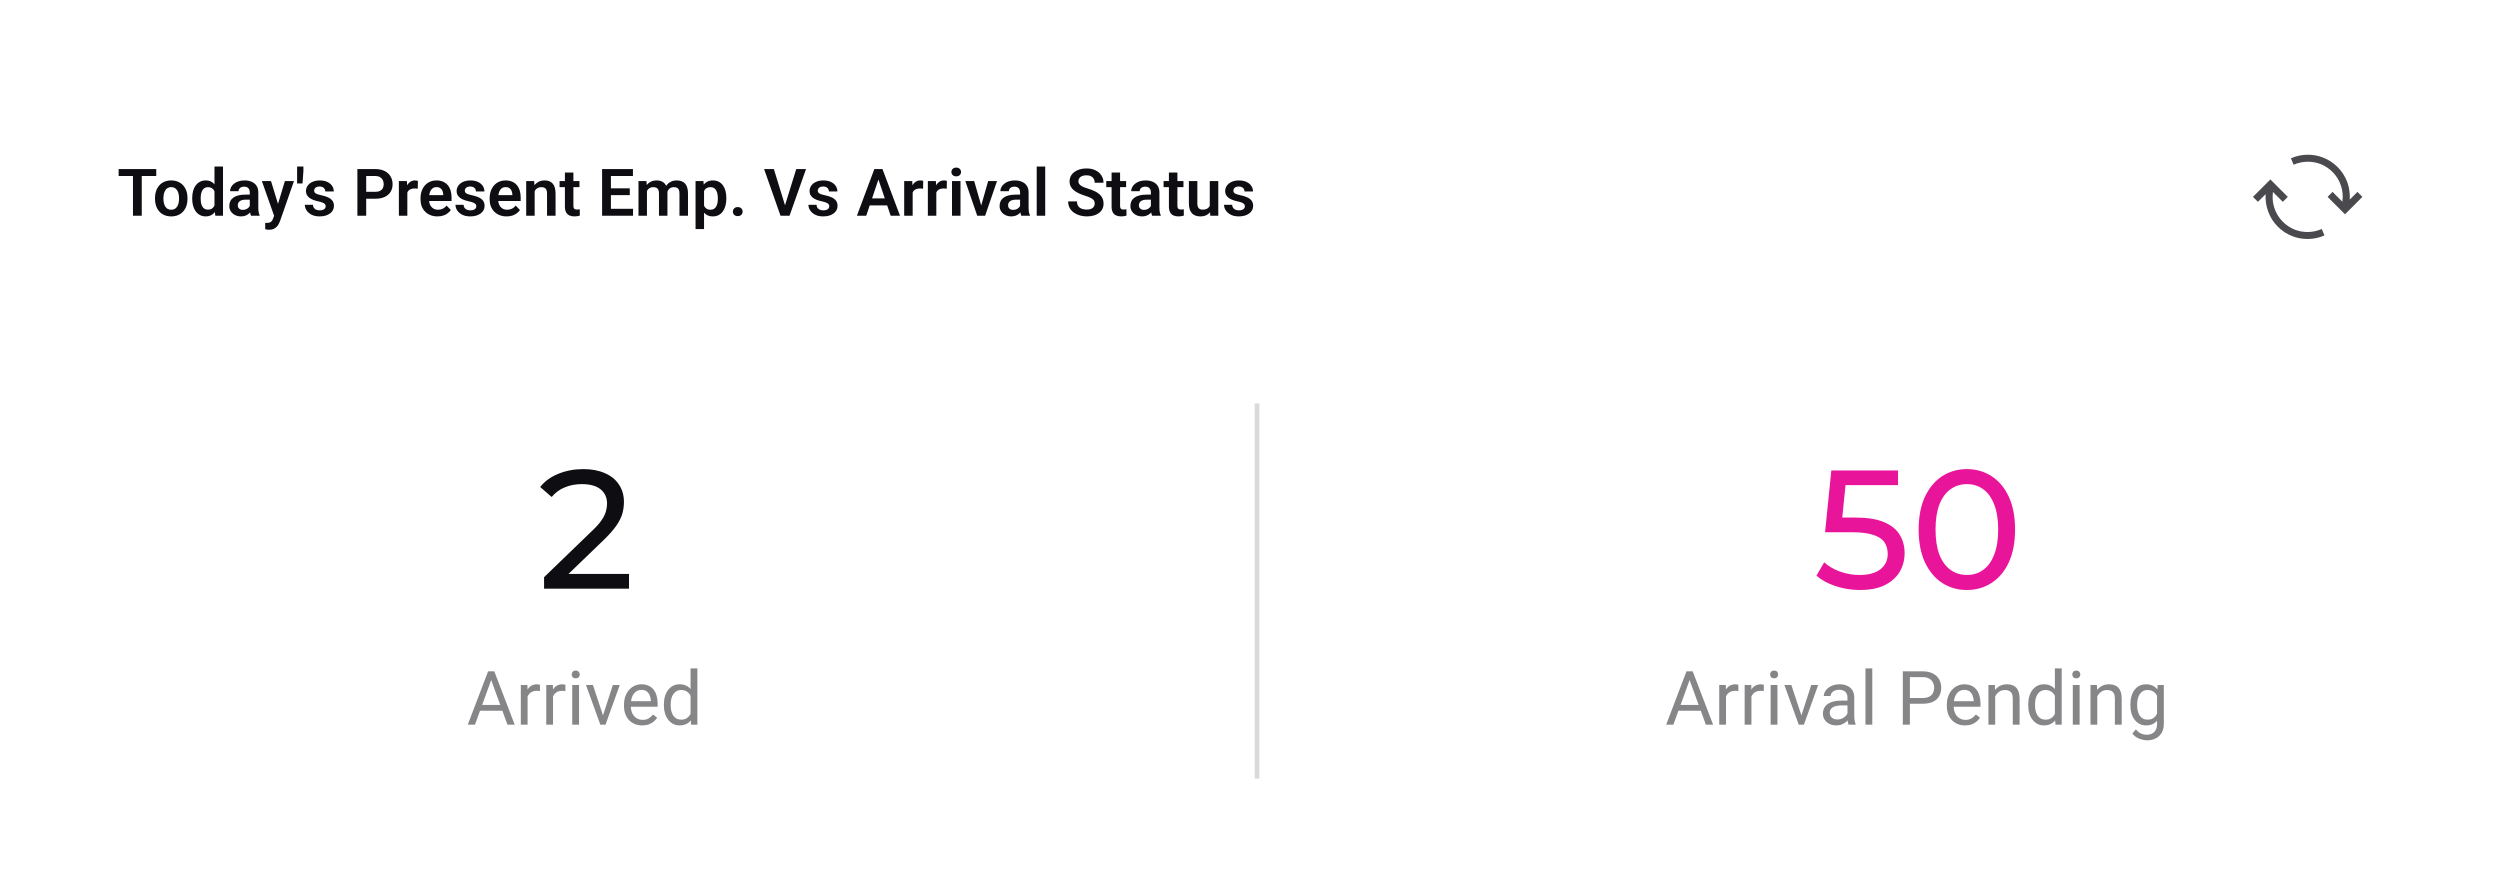 <svg width="533" height="190" viewBox="0 0 533 190" fill="none" xmlns="http://www.w3.org/2000/svg">
<rect width="533" height="190" fill="white"/>
<path d="M30.223 36.047V46H28.35V36.047H30.223ZM33.312 36.047V37.53H25.294V36.047H33.312ZM33.039 42.377V42.233C33.039 41.691 33.117 41.192 33.272 40.736C33.426 40.276 33.652 39.877 33.948 39.54C34.245 39.203 34.607 38.941 35.035 38.754C35.464 38.562 35.951 38.467 36.498 38.467C37.054 38.467 37.546 38.562 37.975 38.754C38.408 38.941 38.772 39.203 39.068 39.54C39.365 39.877 39.59 40.276 39.745 40.736C39.9 41.192 39.977 41.691 39.977 42.233V42.377C39.977 42.915 39.9 43.414 39.745 43.874C39.59 44.33 39.365 44.728 39.068 45.07C38.772 45.408 38.41 45.67 37.981 45.856C37.553 46.043 37.063 46.137 36.512 46.137C35.965 46.137 35.475 46.043 35.042 45.856C34.609 45.67 34.245 45.408 33.948 45.07C33.652 44.728 33.426 44.33 33.272 43.874C33.117 43.414 33.039 42.915 33.039 42.377ZM34.844 42.233V42.377C34.844 42.7 34.876 43.004 34.94 43.286C35.003 43.569 35.101 43.817 35.233 44.031C35.366 44.245 35.536 44.414 35.746 44.537C35.96 44.656 36.215 44.715 36.512 44.715C36.803 44.715 37.054 44.656 37.264 44.537C37.473 44.414 37.644 44.245 37.776 44.031C37.913 43.817 38.013 43.569 38.077 43.286C38.141 43.004 38.173 42.7 38.173 42.377V42.233C38.173 41.914 38.141 41.616 38.077 41.338C38.013 41.055 37.913 40.807 37.776 40.593C37.644 40.374 37.471 40.203 37.257 40.08C37.047 39.953 36.794 39.889 36.498 39.889C36.206 39.889 35.956 39.953 35.746 40.08C35.536 40.203 35.366 40.374 35.233 40.593C35.101 40.807 35.003 41.055 34.94 41.338C34.876 41.616 34.844 41.914 34.844 42.233ZM45.727 44.428V35.5H47.545V46H45.904L45.727 44.428ZM40.976 42.391V42.247C40.976 41.682 41.039 41.169 41.167 40.709C41.299 40.244 41.491 39.845 41.741 39.513C41.992 39.18 42.295 38.922 42.65 38.74C43.01 38.558 43.418 38.467 43.874 38.467C44.316 38.467 44.701 38.556 45.029 38.733C45.362 38.911 45.645 39.164 45.877 39.492C46.114 39.82 46.303 40.21 46.444 40.661C46.586 41.108 46.688 41.6 46.752 42.138V42.527C46.688 43.051 46.586 43.532 46.444 43.97C46.303 44.407 46.114 44.79 45.877 45.118C45.645 45.442 45.362 45.692 45.029 45.87C44.697 46.048 44.307 46.137 43.86 46.137C43.409 46.137 43.004 46.043 42.644 45.856C42.288 45.67 41.985 45.408 41.734 45.07C41.488 44.733 41.299 44.337 41.167 43.881C41.039 43.425 40.976 42.928 40.976 42.391ZM42.787 42.247V42.391C42.787 42.71 42.815 43.008 42.869 43.286C42.924 43.564 43.013 43.81 43.136 44.024C43.259 44.234 43.416 44.398 43.607 44.517C43.803 44.635 44.04 44.694 44.318 44.694C44.674 44.694 44.965 44.617 45.193 44.462C45.426 44.302 45.606 44.086 45.733 43.812C45.861 43.535 45.943 43.222 45.98 42.876V41.803C45.961 41.529 45.913 41.276 45.836 41.044C45.763 40.812 45.658 40.611 45.522 40.442C45.389 40.274 45.225 40.142 45.029 40.046C44.833 39.95 44.601 39.902 44.332 39.902C44.054 39.902 43.817 39.964 43.621 40.087C43.425 40.205 43.266 40.372 43.143 40.586C43.02 40.8 42.928 41.048 42.869 41.331C42.815 41.614 42.787 41.919 42.787 42.247ZM53.253 44.428V41.017C53.253 40.766 53.21 40.55 53.123 40.367C53.036 40.185 52.904 40.044 52.727 39.943C52.549 39.843 52.323 39.793 52.05 39.793C51.808 39.793 51.596 39.834 51.414 39.916C51.236 39.998 51.1 40.114 51.004 40.265C50.908 40.41 50.86 40.579 50.86 40.77H49.049C49.049 40.465 49.122 40.176 49.268 39.902C49.413 39.624 49.621 39.378 49.89 39.164C50.163 38.945 50.489 38.774 50.867 38.651C51.25 38.528 51.678 38.467 52.152 38.467C52.713 38.467 53.212 38.562 53.649 38.754C54.092 38.941 54.438 39.223 54.688 39.602C54.944 39.98 55.071 40.456 55.071 41.03V44.257C55.071 44.626 55.094 44.943 55.14 45.207C55.19 45.467 55.263 45.692 55.358 45.884V46H53.52C53.433 45.813 53.367 45.576 53.321 45.289C53.276 44.997 53.253 44.71 53.253 44.428ZM53.506 41.495L53.52 42.568H52.378C52.095 42.568 51.847 42.598 51.633 42.657C51.419 42.712 51.243 42.794 51.106 42.903C50.97 43.008 50.867 43.136 50.799 43.286C50.73 43.432 50.696 43.598 50.696 43.785C50.696 43.967 50.737 44.132 50.819 44.277C50.906 44.423 51.029 44.539 51.188 44.626C51.352 44.708 51.544 44.749 51.763 44.749C52.082 44.749 52.36 44.685 52.597 44.558C52.834 44.425 53.018 44.266 53.15 44.079C53.283 43.892 53.353 43.715 53.362 43.546L53.882 44.325C53.818 44.512 53.722 44.71 53.595 44.92C53.467 45.13 53.303 45.325 53.102 45.508C52.902 45.69 52.66 45.84 52.378 45.959C52.095 46.078 51.767 46.137 51.394 46.137C50.915 46.137 50.487 46.041 50.108 45.85C49.73 45.658 49.432 45.396 49.213 45.063C48.994 44.731 48.885 44.352 48.885 43.929C48.885 43.537 48.958 43.19 49.103 42.89C49.249 42.589 49.466 42.336 49.753 42.131C50.04 41.921 50.395 41.764 50.819 41.659C51.248 41.55 51.738 41.495 52.289 41.495H53.506ZM58.756 45.18L60.738 38.603H62.673L59.706 47.121C59.638 47.303 59.549 47.502 59.44 47.716C59.335 47.93 59.193 48.133 59.016 48.324C58.838 48.52 58.615 48.68 58.346 48.803C58.081 48.926 57.76 48.987 57.382 48.987C57.218 48.987 57.072 48.976 56.944 48.953C56.817 48.93 56.682 48.901 56.541 48.864V47.511C56.587 47.515 56.639 47.518 56.698 47.518C56.762 47.522 56.817 47.524 56.862 47.524C57.127 47.524 57.345 47.492 57.519 47.429C57.692 47.37 57.831 47.272 57.935 47.135C58.045 47.003 58.136 46.829 58.209 46.615L58.756 45.18ZM57.778 38.603L59.453 44.052L59.747 45.959L58.503 46.185L55.83 38.603H57.778ZM64.689 35.5V36.437L64.498 39.116H63.343V36.539V35.5H64.689ZM69.434 43.977C69.434 43.822 69.393 43.683 69.311 43.56C69.228 43.437 69.074 43.325 68.846 43.225C68.622 43.12 68.294 43.022 67.861 42.931C67.478 42.849 67.125 42.746 66.802 42.623C66.478 42.5 66.2 42.352 65.968 42.179C65.735 42.001 65.553 41.794 65.421 41.557C65.293 41.315 65.23 41.037 65.23 40.723C65.23 40.417 65.296 40.13 65.428 39.861C65.56 39.588 65.751 39.349 66.002 39.144C66.253 38.934 66.558 38.77 66.918 38.651C67.278 38.528 67.684 38.467 68.135 38.467C68.764 38.467 69.304 38.569 69.755 38.774C70.211 38.98 70.559 39.262 70.801 39.622C71.042 39.977 71.163 40.379 71.163 40.825H69.358C69.358 40.629 69.313 40.452 69.222 40.292C69.135 40.133 69.001 40.005 68.818 39.909C68.636 39.809 68.406 39.759 68.128 39.759C67.877 39.759 67.665 39.8 67.492 39.882C67.324 39.964 67.196 40.071 67.109 40.203C67.023 40.335 66.98 40.481 66.98 40.641C66.98 40.759 67.002 40.866 67.048 40.962C67.098 41.053 67.178 41.137 67.287 41.215C67.397 41.292 67.545 41.363 67.731 41.427C67.923 41.491 68.158 41.552 68.436 41.611C68.987 41.721 69.468 41.867 69.878 42.049C70.293 42.227 70.616 42.464 70.849 42.76C71.081 43.056 71.197 43.434 71.197 43.895C71.197 44.223 71.127 44.523 70.985 44.797C70.844 45.066 70.639 45.3 70.37 45.501C70.101 45.702 69.78 45.859 69.406 45.973C69.033 46.082 68.611 46.137 68.142 46.137C67.463 46.137 66.888 46.016 66.419 45.774C65.95 45.528 65.594 45.218 65.353 44.845C65.111 44.467 64.99 44.075 64.99 43.669H66.72C66.733 43.956 66.811 44.186 66.952 44.359C67.093 44.533 67.271 44.658 67.485 44.735C67.704 44.808 67.934 44.845 68.176 44.845C68.449 44.845 68.679 44.808 68.866 44.735C69.053 44.658 69.194 44.555 69.29 44.428C69.386 44.296 69.434 44.145 69.434 43.977ZM80.022 42.37H77.459V40.894H80.022C80.442 40.894 80.781 40.825 81.041 40.688C81.305 40.547 81.499 40.356 81.622 40.114C81.745 39.868 81.807 39.588 81.807 39.273C81.807 38.968 81.745 38.683 81.622 38.419C81.499 38.155 81.305 37.94 81.041 37.776C80.781 37.612 80.442 37.53 80.022 37.53H78.074V46H76.194V36.047H80.022C80.797 36.047 81.458 36.186 82.005 36.464C82.556 36.737 82.976 37.118 83.263 37.605C83.554 38.089 83.7 38.64 83.7 39.26C83.7 39.902 83.554 40.456 83.263 40.921C82.976 41.386 82.556 41.743 82.005 41.994C81.458 42.245 80.797 42.37 80.022 42.37ZM86.845 40.114V46H85.04V38.603H86.749L86.845 40.114ZM89.094 38.556L89.066 40.237C88.966 40.219 88.852 40.205 88.725 40.196C88.602 40.187 88.485 40.183 88.376 40.183C88.098 40.183 87.854 40.221 87.644 40.299C87.435 40.372 87.259 40.479 87.118 40.62C86.981 40.761 86.877 40.935 86.804 41.14C86.731 41.34 86.69 41.568 86.681 41.823L86.291 41.775C86.291 41.306 86.339 40.871 86.435 40.47C86.53 40.069 86.669 39.718 86.852 39.417C87.034 39.116 87.262 38.884 87.535 38.72C87.813 38.551 88.132 38.467 88.492 38.467C88.592 38.467 88.7 38.476 88.814 38.494C88.932 38.508 89.025 38.528 89.094 38.556ZM93.27 46.137C92.71 46.137 92.206 46.046 91.76 45.863C91.313 45.681 90.933 45.428 90.618 45.105C90.308 44.776 90.069 44.396 89.9 43.963C89.736 43.525 89.654 43.056 89.654 42.555V42.281C89.654 41.712 89.736 41.194 89.9 40.73C90.064 40.26 90.297 39.857 90.598 39.52C90.898 39.182 91.258 38.922 91.678 38.74C92.097 38.558 92.56 38.467 93.065 38.467C93.59 38.467 94.052 38.556 94.453 38.733C94.854 38.907 95.189 39.153 95.458 39.472C95.727 39.791 95.93 40.173 96.066 40.62C96.203 41.062 96.272 41.552 96.272 42.09V42.849H90.475V41.605H94.494V41.468C94.485 41.181 94.43 40.919 94.33 40.682C94.23 40.44 94.075 40.249 93.865 40.107C93.656 39.962 93.384 39.889 93.052 39.889C92.783 39.889 92.548 39.948 92.348 40.066C92.152 40.18 91.988 40.344 91.856 40.559C91.728 40.768 91.632 41.019 91.568 41.31C91.505 41.602 91.473 41.926 91.473 42.281V42.555C91.473 42.865 91.514 43.152 91.596 43.416C91.682 43.68 91.808 43.91 91.972 44.106C92.14 44.298 92.341 44.448 92.573 44.558C92.81 44.662 93.079 44.715 93.38 44.715C93.758 44.715 94.1 44.642 94.405 44.496C94.715 44.346 94.984 44.125 95.212 43.833L96.121 44.776C95.966 45.004 95.757 45.223 95.492 45.433C95.232 45.642 94.918 45.813 94.549 45.945C94.18 46.073 93.754 46.137 93.27 46.137ZM101.549 43.977C101.549 43.822 101.508 43.683 101.426 43.56C101.344 43.437 101.189 43.325 100.961 43.225C100.738 43.12 100.41 43.022 99.977 42.931C99.594 42.849 99.241 42.746 98.917 42.623C98.593 42.5 98.315 42.352 98.083 42.179C97.851 42.001 97.668 41.794 97.536 41.557C97.409 41.315 97.345 41.037 97.345 40.723C97.345 40.417 97.411 40.13 97.543 39.861C97.675 39.588 97.867 39.349 98.117 39.144C98.368 38.934 98.673 38.77 99.033 38.651C99.393 38.528 99.799 38.467 100.25 38.467C100.879 38.467 101.419 38.569 101.87 38.774C102.326 38.98 102.674 39.262 102.916 39.622C103.158 39.977 103.278 40.379 103.278 40.825H101.474C101.474 40.629 101.428 40.452 101.337 40.292C101.25 40.133 101.116 40.005 100.934 39.909C100.751 39.809 100.521 39.759 100.243 39.759C99.993 39.759 99.781 39.8 99.607 39.882C99.439 39.964 99.311 40.071 99.225 40.203C99.138 40.335 99.095 40.481 99.095 40.641C99.095 40.759 99.118 40.866 99.163 40.962C99.213 41.053 99.293 41.137 99.402 41.215C99.512 41.292 99.66 41.363 99.847 41.427C100.038 41.491 100.273 41.552 100.551 41.611C101.102 41.721 101.583 41.867 101.993 42.049C102.408 42.227 102.731 42.464 102.964 42.76C103.196 43.056 103.312 43.434 103.312 43.895C103.312 44.223 103.242 44.523 103.101 44.797C102.959 45.066 102.754 45.3 102.485 45.501C102.216 45.702 101.895 45.859 101.521 45.973C101.148 46.082 100.726 46.137 100.257 46.137C99.578 46.137 99.004 46.016 98.534 45.774C98.065 45.528 97.709 45.218 97.468 44.845C97.226 44.467 97.106 44.075 97.106 43.669H98.835C98.849 43.956 98.926 44.186 99.067 44.359C99.209 44.533 99.386 44.658 99.601 44.735C99.819 44.808 100.049 44.845 100.291 44.845C100.564 44.845 100.795 44.808 100.981 44.735C101.168 44.658 101.31 44.555 101.405 44.428C101.501 44.296 101.549 44.145 101.549 43.977ZM108.009 46.137C107.448 46.137 106.945 46.046 106.498 45.863C106.051 45.681 105.671 45.428 105.356 45.105C105.047 44.776 104.807 44.396 104.639 43.963C104.475 43.525 104.393 43.056 104.393 42.555V42.281C104.393 41.712 104.475 41.194 104.639 40.73C104.803 40.26 105.035 39.857 105.336 39.52C105.637 39.182 105.997 38.922 106.416 38.74C106.835 38.558 107.298 38.467 107.804 38.467C108.328 38.467 108.79 38.556 109.191 38.733C109.592 38.907 109.927 39.153 110.196 39.472C110.465 39.791 110.668 40.173 110.805 40.62C110.941 41.062 111.01 41.552 111.01 42.09V42.849H105.213V41.605H109.232V41.468C109.223 41.181 109.169 40.919 109.068 40.682C108.968 40.44 108.813 40.249 108.604 40.107C108.394 39.962 108.123 39.889 107.79 39.889C107.521 39.889 107.286 39.948 107.086 40.066C106.89 40.18 106.726 40.344 106.594 40.559C106.466 40.768 106.37 41.019 106.307 41.31C106.243 41.602 106.211 41.926 106.211 42.281V42.555C106.211 42.865 106.252 43.152 106.334 43.416C106.421 43.68 106.546 43.91 106.71 44.106C106.879 44.298 107.079 44.448 107.312 44.558C107.549 44.662 107.817 44.715 108.118 44.715C108.496 44.715 108.838 44.642 109.144 44.496C109.453 44.346 109.722 44.125 109.95 43.833L110.859 44.776C110.704 45.004 110.495 45.223 110.23 45.433C109.971 45.642 109.656 45.813 109.287 45.945C108.918 46.073 108.492 46.137 108.009 46.137ZM113.99 40.183V46H112.186V38.603H113.881L113.99 40.183ZM113.703 42.035H113.17C113.174 41.497 113.247 41.01 113.389 40.572C113.53 40.135 113.728 39.759 113.983 39.444C114.243 39.13 114.551 38.888 114.906 38.72C115.262 38.551 115.658 38.467 116.096 38.467C116.451 38.467 116.772 38.517 117.06 38.617C117.347 38.717 117.593 38.877 117.798 39.096C118.007 39.315 118.167 39.602 118.276 39.957C118.39 40.308 118.447 40.741 118.447 41.256V46H116.629V41.242C116.629 40.905 116.579 40.638 116.479 40.442C116.383 40.246 116.242 40.107 116.055 40.025C115.872 39.943 115.647 39.902 115.378 39.902C115.1 39.902 114.856 39.959 114.646 40.073C114.441 40.183 114.268 40.335 114.127 40.531C113.99 40.727 113.885 40.953 113.812 41.208C113.74 41.463 113.703 41.739 113.703 42.035ZM123.54 38.603V39.902H119.302V38.603H123.54ZM120.437 36.785H122.248V43.867C122.248 44.086 122.278 44.255 122.337 44.373C122.396 44.492 122.485 44.571 122.604 44.612C122.722 44.653 122.863 44.674 123.027 44.674C123.146 44.674 123.255 44.667 123.355 44.653C123.456 44.64 123.54 44.626 123.608 44.612L123.615 45.966C123.465 46.016 123.294 46.057 123.103 46.089C122.916 46.121 122.704 46.137 122.467 46.137C122.061 46.137 121.706 46.068 121.4 45.932C121.095 45.79 120.858 45.565 120.689 45.255C120.521 44.94 120.437 44.526 120.437 44.011V36.785ZM134.963 44.523V46H129.672V44.523H134.963ZM130.246 36.047V46H128.366V36.047H130.246ZM134.272 40.155V41.598H129.672V40.155H134.272ZM134.942 36.047V37.53H129.672V36.047H134.942ZM137.93 40.121V46H136.125V38.603H137.827L137.93 40.121ZM137.663 42.035H137.109C137.109 41.52 137.171 41.046 137.294 40.613C137.422 40.18 137.608 39.804 137.854 39.485C138.101 39.162 138.404 38.911 138.764 38.733C139.128 38.556 139.55 38.467 140.028 38.467C140.361 38.467 140.666 38.517 140.944 38.617C141.222 38.713 141.462 38.866 141.662 39.075C141.867 39.28 142.024 39.549 142.134 39.882C142.243 40.21 142.298 40.604 142.298 41.065V46H140.493V41.249C140.493 40.903 140.443 40.632 140.343 40.435C140.247 40.24 140.108 40.103 139.926 40.025C139.743 39.943 139.525 39.902 139.27 39.902C138.987 39.902 138.743 39.959 138.538 40.073C138.338 40.183 138.171 40.335 138.039 40.531C137.911 40.727 137.816 40.953 137.752 41.208C137.693 41.463 137.663 41.739 137.663 42.035ZM142.161 41.7L141.416 41.837C141.421 41.372 141.484 40.937 141.607 40.531C141.73 40.121 141.91 39.763 142.147 39.458C142.389 39.148 142.688 38.907 143.043 38.733C143.403 38.556 143.818 38.467 144.287 38.467C144.652 38.467 144.98 38.519 145.271 38.624C145.568 38.724 145.821 38.886 146.03 39.109C146.24 39.328 146.399 39.613 146.509 39.964C146.623 40.315 146.68 40.743 146.68 41.249V46H144.861V41.242C144.861 40.882 144.811 40.606 144.711 40.415C144.615 40.224 144.476 40.092 144.294 40.019C144.112 39.941 143.897 39.902 143.651 39.902C143.401 39.902 143.182 39.95 142.995 40.046C142.813 40.137 142.658 40.265 142.53 40.429C142.407 40.593 142.314 40.784 142.25 41.003C142.191 41.217 142.161 41.45 142.161 41.7ZM150.104 40.025V48.844H148.293V38.603H149.968L150.104 40.025ZM154.855 42.227V42.37C154.855 42.908 154.792 43.407 154.664 43.867C154.541 44.323 154.359 44.722 154.117 45.063C153.876 45.401 153.575 45.665 153.215 45.856C152.859 46.043 152.449 46.137 151.984 46.137C151.529 46.137 151.132 46.05 150.795 45.877C150.458 45.699 150.173 45.449 149.94 45.125C149.708 44.801 149.521 44.425 149.38 43.997C149.243 43.564 149.141 43.092 149.072 42.582V42.124C149.141 41.582 149.243 41.09 149.38 40.648C149.521 40.201 149.708 39.816 149.94 39.492C150.173 39.164 150.455 38.911 150.788 38.733C151.125 38.556 151.52 38.467 151.971 38.467C152.44 38.467 152.853 38.556 153.208 38.733C153.568 38.911 153.871 39.166 154.117 39.499C154.363 39.832 154.548 40.228 154.671 40.688C154.794 41.149 154.855 41.661 154.855 42.227ZM153.044 42.37V42.227C153.044 41.898 153.014 41.595 152.955 41.317C152.896 41.035 152.805 40.789 152.682 40.579C152.559 40.365 152.399 40.199 152.203 40.08C152.007 39.962 151.77 39.902 151.492 39.902C151.214 39.902 150.975 39.948 150.774 40.039C150.574 40.13 150.41 40.26 150.282 40.429C150.155 40.597 150.054 40.798 149.981 41.03C149.913 41.258 149.868 41.511 149.845 41.789V42.924C149.886 43.261 149.965 43.564 150.084 43.833C150.202 44.102 150.376 44.316 150.604 44.476C150.836 44.635 151.137 44.715 151.506 44.715C151.784 44.715 152.021 44.653 152.217 44.53C152.413 44.407 152.572 44.239 152.695 44.024C152.818 43.806 152.907 43.555 152.962 43.273C153.017 42.99 153.044 42.689 153.044 42.37ZM156.25 45.118C156.25 44.845 156.343 44.615 156.53 44.428C156.717 44.241 156.97 44.148 157.289 44.148C157.608 44.148 157.861 44.241 158.048 44.428C158.235 44.615 158.328 44.845 158.328 45.118C158.328 45.387 158.235 45.615 158.048 45.802C157.861 45.984 157.608 46.075 157.289 46.075C156.97 46.075 156.717 45.984 156.53 45.802C156.343 45.615 156.25 45.387 156.25 45.118ZM167.276 44.052L169.758 36.047H171.843L168.329 46H166.941L167.276 44.052ZM164.986 36.047L167.454 44.052L167.81 46H166.408L162.908 36.047H164.986ZM176.799 43.977C176.799 43.822 176.758 43.683 176.676 43.56C176.594 43.437 176.439 43.325 176.211 43.225C175.988 43.12 175.66 43.022 175.227 42.931C174.844 42.849 174.491 42.746 174.167 42.623C173.843 42.5 173.565 42.352 173.333 42.179C173.101 42.001 172.918 41.794 172.786 41.557C172.659 41.315 172.595 41.037 172.595 40.723C172.595 40.417 172.661 40.13 172.793 39.861C172.925 39.588 173.117 39.349 173.367 39.144C173.618 38.934 173.923 38.77 174.283 38.651C174.643 38.528 175.049 38.467 175.5 38.467C176.129 38.467 176.669 38.569 177.12 38.774C177.576 38.98 177.924 39.262 178.166 39.622C178.408 39.977 178.528 40.379 178.528 40.825H176.724C176.724 40.629 176.678 40.452 176.587 40.292C176.5 40.133 176.366 40.005 176.184 39.909C176.001 39.809 175.771 39.759 175.493 39.759C175.243 39.759 175.031 39.8 174.857 39.882C174.689 39.964 174.561 40.071 174.475 40.203C174.388 40.335 174.345 40.481 174.345 40.641C174.345 40.759 174.368 40.866 174.413 40.962C174.463 41.053 174.543 41.137 174.652 41.215C174.762 41.292 174.91 41.363 175.097 41.427C175.288 41.491 175.523 41.552 175.801 41.611C176.352 41.721 176.833 41.867 177.243 42.049C177.658 42.227 177.981 42.464 178.214 42.76C178.446 43.056 178.562 43.434 178.562 43.895C178.562 44.223 178.492 44.523 178.351 44.797C178.209 45.066 178.004 45.3 177.735 45.501C177.466 45.702 177.145 45.859 176.771 45.973C176.398 46.082 175.976 46.137 175.507 46.137C174.828 46.137 174.254 46.016 173.784 45.774C173.315 45.528 172.959 45.218 172.718 44.845C172.476 44.467 172.355 44.075 172.355 43.669H174.085C174.099 43.956 174.176 44.186 174.317 44.359C174.459 44.533 174.636 44.658 174.851 44.735C175.069 44.808 175.299 44.845 175.541 44.845C175.814 44.845 176.045 44.808 176.231 44.735C176.418 44.658 176.56 44.555 176.655 44.428C176.751 44.296 176.799 44.145 176.799 43.977ZM187.518 37.558L184.681 46H182.691L186.41 36.047H187.682L187.518 37.558ZM189.89 46L187.039 37.558L186.868 36.047H188.146L191.886 46H189.89ZM189.76 42.302V43.785H184.421V42.302H189.76ZM194.579 40.114V46H192.774V38.603H194.483L194.579 40.114ZM196.828 38.556L196.801 40.237C196.701 40.219 196.587 40.205 196.459 40.196C196.336 40.187 196.22 40.183 196.11 40.183C195.832 40.183 195.589 40.221 195.379 40.299C195.169 40.372 194.994 40.479 194.853 40.62C194.716 40.761 194.611 40.935 194.538 41.14C194.465 41.34 194.424 41.568 194.415 41.823L194.025 41.775C194.025 41.306 194.073 40.871 194.169 40.47C194.265 40.069 194.404 39.718 194.586 39.417C194.768 39.116 194.996 38.884 195.27 38.72C195.548 38.551 195.867 38.467 196.227 38.467C196.327 38.467 196.434 38.476 196.548 38.494C196.666 38.508 196.76 38.528 196.828 38.556ZM199.624 40.114V46H197.819V38.603H199.528L199.624 40.114ZM201.873 38.556L201.846 40.237C201.745 40.219 201.632 40.205 201.504 40.196C201.381 40.187 201.265 40.183 201.155 40.183C200.877 40.183 200.633 40.221 200.424 40.299C200.214 40.372 200.039 40.479 199.897 40.62C199.761 40.761 199.656 40.935 199.583 41.14C199.51 41.34 199.469 41.568 199.46 41.823L199.07 41.775C199.07 41.306 199.118 40.871 199.214 40.47C199.31 40.069 199.449 39.718 199.631 39.417C199.813 39.116 200.041 38.884 200.314 38.72C200.592 38.551 200.911 38.467 201.271 38.467C201.372 38.467 201.479 38.476 201.593 38.494C201.711 38.508 201.805 38.528 201.873 38.556ZM204.778 38.603V46H202.967V38.603H204.778ZM202.844 36.669C202.844 36.4 202.935 36.177 203.117 35.999C203.304 35.821 203.555 35.732 203.869 35.732C204.184 35.732 204.432 35.821 204.614 35.999C204.801 36.177 204.895 36.4 204.895 36.669C204.895 36.933 204.801 37.154 204.614 37.332C204.432 37.51 204.184 37.599 203.869 37.599C203.555 37.599 203.304 37.51 203.117 37.332C202.935 37.154 202.844 36.933 202.844 36.669ZM208.955 44.633L210.678 38.603H212.564L210.028 46H208.88L208.955 44.633ZM207.697 38.603L209.44 44.647L209.502 46H208.347L205.804 38.603H207.697ZM217.479 44.428V41.017C217.479 40.766 217.436 40.55 217.35 40.367C217.263 40.185 217.131 40.044 216.953 39.943C216.775 39.843 216.55 39.793 216.276 39.793C216.035 39.793 215.823 39.834 215.641 39.916C215.463 39.998 215.326 40.114 215.23 40.265C215.135 40.41 215.087 40.579 215.087 40.77H213.275C213.275 40.465 213.348 40.176 213.494 39.902C213.64 39.624 213.847 39.378 214.116 39.164C214.39 38.945 214.715 38.774 215.094 38.651C215.477 38.528 215.905 38.467 216.379 38.467C216.939 38.467 217.438 38.562 217.876 38.754C218.318 38.941 218.664 39.223 218.915 39.602C219.17 39.98 219.298 40.456 219.298 41.03V44.257C219.298 44.626 219.321 44.943 219.366 45.207C219.416 45.467 219.489 45.692 219.585 45.884V46H217.746C217.66 45.813 217.593 45.576 217.548 45.289C217.502 44.997 217.479 44.71 217.479 44.428ZM217.732 41.495L217.746 42.568H216.604C216.322 42.568 216.074 42.598 215.859 42.657C215.645 42.712 215.47 42.794 215.333 42.903C215.196 43.008 215.094 43.136 215.025 43.286C214.957 43.432 214.923 43.598 214.923 43.785C214.923 43.967 214.964 44.132 215.046 44.277C215.132 44.423 215.256 44.539 215.415 44.626C215.579 44.708 215.771 44.749 215.989 44.749C216.308 44.749 216.586 44.685 216.823 44.558C217.06 44.425 217.245 44.266 217.377 44.079C217.509 43.892 217.58 43.715 217.589 43.546L218.108 44.325C218.045 44.512 217.949 44.71 217.821 44.92C217.694 45.13 217.53 45.325 217.329 45.508C217.129 45.69 216.887 45.84 216.604 45.959C216.322 46.078 215.994 46.137 215.62 46.137C215.142 46.137 214.713 46.041 214.335 45.85C213.957 45.658 213.658 45.396 213.439 45.063C213.221 44.731 213.111 44.352 213.111 43.929C213.111 43.537 213.184 43.19 213.33 42.89C213.476 42.589 213.692 42.336 213.979 42.131C214.267 41.921 214.622 41.764 215.046 41.659C215.474 41.55 215.964 41.495 216.516 41.495H217.732ZM222.839 35.5V46H221.027V35.5H222.839ZM233.394 43.416C233.394 43.225 233.364 43.054 233.305 42.903C233.25 42.748 233.147 42.609 232.997 42.486C232.851 42.359 232.644 42.236 232.375 42.117C232.111 41.994 231.769 41.867 231.35 41.734C230.885 41.589 230.452 41.425 230.051 41.242C229.65 41.06 229.297 40.848 228.991 40.606C228.69 40.365 228.456 40.087 228.287 39.773C228.118 39.453 228.034 39.084 228.034 38.665C228.034 38.255 228.121 37.881 228.294 37.544C228.472 37.207 228.722 36.917 229.046 36.676C229.369 36.43 229.75 36.241 230.188 36.108C230.63 35.976 231.117 35.91 231.65 35.91C232.389 35.91 233.027 36.045 233.564 36.313C234.107 36.582 234.526 36.947 234.822 37.407C235.118 37.867 235.267 38.385 235.267 38.959H233.394C233.394 38.649 233.327 38.376 233.195 38.139C233.068 37.902 232.872 37.715 232.607 37.578C232.348 37.441 232.02 37.373 231.623 37.373C231.24 37.373 230.921 37.43 230.666 37.544C230.415 37.658 230.226 37.813 230.099 38.009C229.976 38.205 229.914 38.423 229.914 38.665C229.914 38.847 229.957 39.011 230.044 39.157C230.131 39.298 230.26 39.433 230.434 39.56C230.607 39.684 230.821 39.8 231.076 39.909C231.336 40.014 231.637 40.119 231.979 40.224C232.525 40.388 233.004 40.57 233.414 40.77C233.829 40.971 234.173 41.199 234.446 41.454C234.724 41.709 234.932 41.996 235.068 42.315C235.21 42.634 235.28 42.997 235.28 43.402C235.28 43.831 235.196 44.214 235.027 44.551C234.859 44.888 234.617 45.175 234.303 45.412C233.988 45.649 233.61 45.829 233.168 45.952C232.73 46.075 232.241 46.137 231.698 46.137C231.215 46.137 230.737 46.073 230.263 45.945C229.793 45.813 229.367 45.617 228.984 45.357C228.602 45.093 228.296 44.76 228.068 44.359C227.84 43.954 227.727 43.48 227.727 42.938H229.613C229.613 43.252 229.663 43.521 229.764 43.744C229.868 43.963 230.014 44.143 230.201 44.284C230.393 44.421 230.616 44.521 230.871 44.585C231.126 44.649 231.402 44.681 231.698 44.681C232.081 44.681 232.396 44.628 232.642 44.523C232.892 44.414 233.079 44.264 233.202 44.072C233.33 43.881 233.394 43.662 233.394 43.416ZM240.093 38.603V39.902H235.854V38.603H240.093ZM236.989 36.785H238.801V43.867C238.801 44.086 238.83 44.255 238.89 44.373C238.949 44.492 239.038 44.571 239.156 44.612C239.275 44.653 239.416 44.674 239.58 44.674C239.699 44.674 239.808 44.667 239.908 44.653C240.008 44.64 240.093 44.626 240.161 44.612L240.168 45.966C240.018 46.016 239.847 46.057 239.655 46.089C239.468 46.121 239.257 46.137 239.02 46.137C238.614 46.137 238.258 46.068 237.953 45.932C237.648 45.79 237.411 45.565 237.242 45.255C237.074 44.94 236.989 44.526 236.989 44.011V36.785ZM245.37 44.428V41.017C245.37 40.766 245.327 40.55 245.24 40.367C245.154 40.185 245.021 40.044 244.844 39.943C244.666 39.843 244.44 39.793 244.167 39.793C243.925 39.793 243.714 39.834 243.531 39.916C243.354 39.998 243.217 40.114 243.121 40.265C243.025 40.41 242.978 40.579 242.978 40.77H241.166C241.166 40.465 241.239 40.176 241.385 39.902C241.531 39.624 241.738 39.378 242.007 39.164C242.28 38.945 242.606 38.774 242.984 38.651C243.367 38.528 243.796 38.467 244.27 38.467C244.83 38.467 245.329 38.562 245.767 38.754C246.209 38.941 246.555 39.223 246.806 39.602C247.061 39.98 247.188 40.456 247.188 41.03V44.257C247.188 44.626 247.211 44.943 247.257 45.207C247.307 45.467 247.38 45.692 247.476 45.884V46H245.637C245.55 45.813 245.484 45.576 245.438 45.289C245.393 44.997 245.37 44.71 245.37 44.428ZM245.623 41.495L245.637 42.568H244.495C244.213 42.568 243.964 42.598 243.75 42.657C243.536 42.712 243.36 42.794 243.224 42.903C243.087 43.008 242.984 43.136 242.916 43.286C242.848 43.432 242.813 43.598 242.813 43.785C242.813 43.967 242.854 44.132 242.937 44.277C243.023 44.423 243.146 44.539 243.306 44.626C243.47 44.708 243.661 44.749 243.88 44.749C244.199 44.749 244.477 44.685 244.714 44.558C244.951 44.425 245.135 44.266 245.268 44.079C245.4 43.892 245.47 43.715 245.479 43.546L245.999 44.325C245.935 44.512 245.84 44.71 245.712 44.92C245.584 45.13 245.42 45.325 245.22 45.508C245.019 45.69 244.778 45.84 244.495 45.959C244.213 46.078 243.884 46.137 243.511 46.137C243.032 46.137 242.604 46.041 242.226 45.85C241.847 45.658 241.549 45.396 241.33 45.063C241.111 44.731 241.002 44.352 241.002 43.929C241.002 43.537 241.075 43.19 241.221 42.89C241.367 42.589 241.583 42.336 241.87 42.131C242.157 41.921 242.513 41.764 242.937 41.659C243.365 41.55 243.855 41.495 244.406 41.495H245.623ZM252.315 38.603V39.902H248.077V38.603H252.315ZM249.212 36.785H251.023V43.867C251.023 44.086 251.053 44.255 251.112 44.373C251.172 44.492 251.26 44.571 251.379 44.612C251.497 44.653 251.639 44.674 251.803 44.674C251.921 44.674 252.031 44.667 252.131 44.653C252.231 44.64 252.315 44.626 252.384 44.612L252.391 45.966C252.24 46.016 252.069 46.057 251.878 46.089C251.691 46.121 251.479 46.137 251.242 46.137C250.837 46.137 250.481 46.068 250.176 45.932C249.87 45.79 249.633 45.565 249.465 45.255C249.296 44.94 249.212 44.526 249.212 44.011V36.785ZM257.921 44.243V38.603H259.739V46H258.03L257.921 44.243ZM258.153 42.712L258.714 42.698C258.714 43.195 258.659 43.653 258.55 44.072C258.44 44.492 258.27 44.856 258.037 45.166C257.809 45.471 257.52 45.711 257.169 45.884C256.818 46.052 256.403 46.137 255.925 46.137C255.56 46.137 255.228 46.087 254.927 45.986C254.626 45.882 254.366 45.72 254.147 45.501C253.933 45.278 253.767 44.993 253.648 44.647C253.53 44.296 253.471 43.874 253.471 43.382V38.603H255.275V43.395C255.275 43.642 255.303 43.847 255.357 44.011C255.417 44.175 255.496 44.309 255.597 44.414C255.701 44.514 255.822 44.587 255.959 44.633C256.1 44.674 256.251 44.694 256.41 44.694C256.848 44.694 257.192 44.608 257.442 44.435C257.698 44.257 257.88 44.02 257.989 43.724C258.099 43.423 258.153 43.086 258.153 42.712ZM265.406 43.977C265.406 43.822 265.365 43.683 265.283 43.56C265.201 43.437 265.046 43.325 264.818 43.225C264.595 43.12 264.267 43.022 263.834 42.931C263.451 42.849 263.098 42.746 262.774 42.623C262.451 42.5 262.173 42.352 261.94 42.179C261.708 42.001 261.526 41.794 261.394 41.557C261.266 41.315 261.202 41.037 261.202 40.723C261.202 40.417 261.268 40.13 261.4 39.861C261.533 39.588 261.724 39.349 261.975 39.144C262.225 38.934 262.531 38.77 262.891 38.651C263.251 38.528 263.656 38.467 264.107 38.467C264.736 38.467 265.276 38.569 265.728 38.774C266.183 38.98 266.532 39.262 266.773 39.622C267.015 39.977 267.136 40.379 267.136 40.825H265.331C265.331 40.629 265.285 40.452 265.194 40.292C265.108 40.133 264.973 40.005 264.791 39.909C264.609 39.809 264.379 39.759 264.101 39.759C263.85 39.759 263.638 39.8 263.465 39.882C263.296 39.964 263.169 40.071 263.082 40.203C262.995 40.335 262.952 40.481 262.952 40.641C262.952 40.759 262.975 40.866 263.021 40.962C263.071 41.053 263.15 41.137 263.26 41.215C263.369 41.292 263.517 41.363 263.704 41.427C263.896 41.491 264.13 41.552 264.408 41.611C264.96 41.721 265.44 41.867 265.851 42.049C266.265 42.227 266.589 42.464 266.821 42.76C267.054 43.056 267.17 43.434 267.17 43.895C267.17 44.223 267.099 44.523 266.958 44.797C266.817 45.066 266.612 45.3 266.343 45.501C266.074 45.702 265.753 45.859 265.379 45.973C265.005 46.082 264.584 46.137 264.114 46.137C263.435 46.137 262.861 46.016 262.392 45.774C261.922 45.528 261.567 45.218 261.325 44.845C261.084 44.467 260.963 44.075 260.963 43.669H262.692C262.706 43.956 262.784 44.186 262.925 44.359C263.066 44.533 263.244 44.658 263.458 44.735C263.677 44.808 263.907 44.845 264.148 44.845C264.422 44.845 264.652 44.808 264.839 44.735C265.026 44.658 265.167 44.555 265.263 44.428C265.358 44.296 265.406 44.145 265.406 43.977Z" fill="#0E0D12"/>
<path d="M498.364 35.607C497.48 34.723 496.458 34.054 495.298 33.601C494.204 33.17 493.061 32.966 491.867 32.988C490.674 33.01 489.525 33.264 488.42 33.75L489 35.126C489.917 34.717 490.873 34.502 491.867 34.48C492.862 34.458 493.823 34.623 494.751 34.977C495.712 35.364 496.563 35.927 497.303 36.667C498.143 37.507 498.745 38.496 499.11 39.634C499.463 40.739 499.557 41.86 499.391 42.998L497.303 40.91L496.243 41.971L499.955 45.683L503.667 41.971L502.607 40.91L500.966 42.551C501.043 41.28 500.872 40.048 500.452 38.855C499.988 37.617 499.292 36.535 498.364 35.607ZM495 48.815C494.083 49.224 493.127 49.439 492.133 49.462C491.138 49.484 490.177 49.318 489.249 48.964C488.288 48.578 487.437 48.014 486.697 47.274C485.846 46.423 485.238 45.429 484.874 44.291C484.531 43.197 484.437 42.075 484.592 40.926L486.697 43.031L487.757 41.971L484.045 38.258L480.333 41.971L481.393 43.031L483.034 41.391C482.957 42.661 483.134 43.888 483.564 45.07C484.006 46.307 484.697 47.395 485.636 48.334C486.52 49.218 487.542 49.887 488.702 50.34C489.796 50.771 490.939 50.975 492.133 50.953C493.326 50.931 494.475 50.677 495.58 50.191L495 48.815Z" fill="#4A494D"/>
<path d="M268 86V166" stroke="#DBDADB"/>
<path d="M115.996 125.5V123.052L126.256 113.152C127.168 112.288 127.84 111.532 128.272 110.884C128.728 110.212 129.028 109.6 129.172 109.048C129.34 108.472 129.424 107.92 129.424 107.392C129.424 106.096 128.968 105.076 128.056 104.332C127.144 103.588 125.812 103.216 124.06 103.216C122.716 103.216 121.504 103.444 120.424 103.9C119.344 104.332 118.408 105.016 117.616 105.952L115.168 103.828C116.128 102.604 117.412 101.668 119.02 101.02C120.652 100.348 122.44 100.012 124.384 100.012C126.136 100.012 127.66 100.3 128.956 100.876C130.252 101.428 131.248 102.232 131.944 103.288C132.664 104.344 133.024 105.592 133.024 107.032C133.024 107.848 132.916 108.652 132.7 109.444C132.484 110.236 132.076 111.076 131.476 111.964C130.876 112.852 130.012 113.848 128.884 114.952L119.74 123.772L118.876 122.368H134.104V125.5H115.996Z" fill="#0E0D12"/>
<path d="M105.031 144.133L101.266 154.5H99.727L104.062 143.125H105.055L105.031 144.133ZM108.188 154.5L104.414 144.133L104.391 143.125H105.383L109.734 154.5H108.188ZM107.992 150.289V151.523H101.602V150.289H107.992ZM112.484 147.375V154.5H111.039V146.047H112.445L112.484 147.375ZM115.125 146L115.117 147.344C114.997 147.318 114.883 147.302 114.773 147.297C114.669 147.286 114.549 147.281 114.414 147.281C114.081 147.281 113.786 147.333 113.531 147.438C113.276 147.542 113.06 147.688 112.883 147.875C112.706 148.062 112.565 148.286 112.461 148.547C112.362 148.802 112.297 149.083 112.266 149.391L111.859 149.625C111.859 149.115 111.909 148.635 112.008 148.188C112.112 147.74 112.271 147.344 112.484 147C112.698 146.651 112.969 146.38 113.297 146.188C113.63 145.99 114.026 145.891 114.484 145.891C114.589 145.891 114.708 145.904 114.844 145.93C114.979 145.951 115.073 145.974 115.125 146ZM117.906 147.375V154.5H116.461V146.047H117.867L117.906 147.375ZM120.547 146L120.539 147.344C120.419 147.318 120.305 147.302 120.195 147.297C120.091 147.286 119.971 147.281 119.836 147.281C119.503 147.281 119.208 147.333 118.953 147.438C118.698 147.542 118.482 147.688 118.305 147.875C118.128 148.062 117.987 148.286 117.883 148.547C117.784 148.802 117.719 149.083 117.688 149.391L117.281 149.625C117.281 149.115 117.331 148.635 117.43 148.188C117.534 147.74 117.693 147.344 117.906 147C118.12 146.651 118.391 146.38 118.719 146.188C119.052 145.99 119.448 145.891 119.906 145.891C120.01 145.891 120.13 145.904 120.266 145.93C120.401 145.951 120.495 145.974 120.547 146ZM123.453 146.047V154.5H122V146.047H123.453ZM121.891 143.805C121.891 143.57 121.961 143.372 122.102 143.211C122.247 143.049 122.461 142.969 122.742 142.969C123.018 142.969 123.229 143.049 123.375 143.211C123.526 143.372 123.602 143.57 123.602 143.805C123.602 144.029 123.526 144.221 123.375 144.383C123.229 144.539 123.018 144.617 122.742 144.617C122.461 144.617 122.247 144.539 122.102 144.383C121.961 144.221 121.891 144.029 121.891 143.805ZM128.344 153.195L130.656 146.047H132.133L129.094 154.5H128.125L128.344 153.195ZM126.414 146.047L128.797 153.234L128.961 154.5H127.992L124.93 146.047H126.414ZM136.922 154.656C136.333 154.656 135.799 154.557 135.32 154.359C134.846 154.156 134.438 153.872 134.094 153.508C133.755 153.143 133.495 152.711 133.312 152.211C133.13 151.711 133.039 151.164 133.039 150.57V150.242C133.039 149.555 133.141 148.943 133.344 148.406C133.547 147.865 133.823 147.406 134.172 147.031C134.521 146.656 134.917 146.372 135.359 146.18C135.802 145.987 136.26 145.891 136.734 145.891C137.339 145.891 137.859 145.995 138.297 146.203C138.74 146.411 139.102 146.703 139.383 147.078C139.664 147.448 139.872 147.885 140.008 148.391C140.143 148.891 140.211 149.438 140.211 150.031V150.68H133.898V149.5H138.766V149.391C138.745 149.016 138.667 148.651 138.531 148.297C138.401 147.943 138.193 147.651 137.906 147.422C137.62 147.193 137.229 147.078 136.734 147.078C136.406 147.078 136.104 147.148 135.828 147.289C135.552 147.424 135.315 147.628 135.117 147.898C134.919 148.169 134.766 148.5 134.656 148.891C134.547 149.281 134.492 149.732 134.492 150.242V150.57C134.492 150.971 134.547 151.349 134.656 151.703C134.771 152.052 134.935 152.359 135.148 152.625C135.367 152.891 135.63 153.099 135.938 153.25C136.25 153.401 136.604 153.477 137 153.477C137.51 153.477 137.943 153.372 138.297 153.164C138.651 152.956 138.961 152.677 139.227 152.328L140.102 153.023C139.919 153.299 139.688 153.562 139.406 153.812C139.125 154.062 138.779 154.266 138.367 154.422C137.961 154.578 137.479 154.656 136.922 154.656ZM147.227 152.859V142.5H148.68V154.5H147.352L147.227 152.859ZM141.539 150.367V150.203C141.539 149.557 141.617 148.971 141.773 148.445C141.935 147.914 142.161 147.458 142.453 147.078C142.75 146.698 143.102 146.406 143.508 146.203C143.919 145.995 144.378 145.891 144.883 145.891C145.414 145.891 145.878 145.984 146.273 146.172C146.674 146.354 147.013 146.622 147.289 146.977C147.57 147.326 147.792 147.747 147.953 148.242C148.115 148.737 148.227 149.297 148.289 149.922V150.641C148.232 151.26 148.12 151.818 147.953 152.312C147.792 152.807 147.57 153.229 147.289 153.578C147.013 153.927 146.674 154.195 146.273 154.383C145.872 154.565 145.404 154.656 144.867 154.656C144.372 154.656 143.919 154.549 143.508 154.336C143.102 154.122 142.75 153.823 142.453 153.438C142.161 153.052 141.935 152.599 141.773 152.078C141.617 151.552 141.539 150.982 141.539 150.367ZM142.992 150.203V150.367C142.992 150.789 143.034 151.185 143.117 151.555C143.206 151.924 143.341 152.25 143.523 152.531C143.706 152.812 143.938 153.034 144.219 153.195C144.5 153.352 144.836 153.43 145.227 153.43C145.706 153.43 146.099 153.328 146.406 153.125C146.719 152.922 146.969 152.654 147.156 152.32C147.344 151.987 147.49 151.625 147.594 151.234V149.352C147.531 149.065 147.44 148.789 147.32 148.523C147.206 148.253 147.055 148.013 146.867 147.805C146.685 147.591 146.458 147.422 146.188 147.297C145.922 147.172 145.607 147.109 145.242 147.109C144.846 147.109 144.505 147.193 144.219 147.359C143.938 147.521 143.706 147.745 143.523 148.031C143.341 148.312 143.206 148.641 143.117 149.016C143.034 149.385 142.992 149.781 142.992 150.203Z" fill="#868588"/>
<path d="M396.522 125.788C394.746 125.788 393.018 125.512 391.338 124.96C389.682 124.408 388.326 123.664 387.27 122.728L388.926 119.884C389.766 120.676 390.858 121.324 392.202 121.828C393.546 122.332 394.974 122.584 396.486 122.584C398.406 122.584 399.882 122.176 400.914 121.36C401.946 120.544 402.462 119.452 402.462 118.084C402.462 117.148 402.234 116.332 401.778 115.636C401.322 114.94 400.53 114.412 399.402 114.052C398.298 113.668 396.774 113.476 394.83 113.476H389.106L390.438 100.3H404.658V103.432H391.77L393.642 101.668L392.598 112.072L390.726 110.344H395.586C398.106 110.344 400.134 110.668 401.67 111.316C403.206 111.964 404.322 112.864 405.018 114.016C405.714 115.144 406.062 116.452 406.062 117.94C406.062 119.38 405.714 120.7 405.018 121.9C404.322 123.076 403.266 124.024 401.85 124.744C400.458 125.44 398.682 125.788 396.522 125.788ZM419.354 125.788C417.386 125.788 415.622 125.284 414.062 124.276C412.526 123.268 411.302 121.804 410.39 119.884C409.502 117.964 409.058 115.636 409.058 112.9C409.058 110.164 409.502 107.836 410.39 105.916C411.302 103.996 412.526 102.532 414.062 101.524C415.622 100.516 417.386 100.012 419.354 100.012C421.298 100.012 423.05 100.516 424.61 101.524C426.17 102.532 427.394 103.996 428.282 105.916C429.17 107.836 429.614 110.164 429.614 112.9C429.614 115.636 429.17 117.964 428.282 119.884C427.394 121.804 426.17 123.268 424.61 124.276C423.05 125.284 421.298 125.788 419.354 125.788ZM419.354 122.584C420.674 122.584 421.826 122.224 422.81 121.504C423.818 120.784 424.598 119.704 425.15 118.264C425.726 116.824 426.014 115.036 426.014 112.9C426.014 110.764 425.726 108.976 425.15 107.536C424.598 106.096 423.818 105.016 422.81 104.296C421.826 103.576 420.674 103.216 419.354 103.216C418.034 103.216 416.87 103.576 415.862 104.296C414.854 105.016 414.062 106.096 413.486 107.536C412.934 108.976 412.658 110.764 412.658 112.9C412.658 115.036 412.934 116.824 413.486 118.264C414.062 119.704 414.854 120.784 415.862 121.504C416.87 122.224 418.034 122.584 419.354 122.584Z" fill="#E8159B"/>
<path d="M360.531 144.133L356.766 154.5H355.227L359.562 143.125H360.555L360.531 144.133ZM363.688 154.5L359.914 144.133L359.891 143.125H360.883L365.234 154.5H363.688ZM363.492 150.289V151.523H357.102V150.289H363.492ZM367.984 147.375V154.5H366.539V146.047H367.945L367.984 147.375ZM370.625 146L370.617 147.344C370.497 147.318 370.383 147.302 370.273 147.297C370.169 147.286 370.049 147.281 369.914 147.281C369.581 147.281 369.286 147.333 369.031 147.438C368.776 147.542 368.56 147.688 368.383 147.875C368.206 148.062 368.065 148.286 367.961 148.547C367.862 148.802 367.797 149.083 367.766 149.391L367.359 149.625C367.359 149.115 367.409 148.635 367.508 148.188C367.612 147.74 367.771 147.344 367.984 147C368.198 146.651 368.469 146.38 368.797 146.188C369.13 145.99 369.526 145.891 369.984 145.891C370.089 145.891 370.208 145.904 370.344 145.93C370.479 145.951 370.573 145.974 370.625 146ZM373.406 147.375V154.5H371.961V146.047H373.367L373.406 147.375ZM376.047 146L376.039 147.344C375.919 147.318 375.805 147.302 375.695 147.297C375.591 147.286 375.471 147.281 375.336 147.281C375.003 147.281 374.708 147.333 374.453 147.438C374.198 147.542 373.982 147.688 373.805 147.875C373.628 148.062 373.487 148.286 373.383 148.547C373.284 148.802 373.219 149.083 373.188 149.391L372.781 149.625C372.781 149.115 372.831 148.635 372.93 148.188C373.034 147.74 373.193 147.344 373.406 147C373.62 146.651 373.891 146.38 374.219 146.188C374.552 145.99 374.948 145.891 375.406 145.891C375.51 145.891 375.63 145.904 375.766 145.93C375.901 145.951 375.995 145.974 376.047 146ZM378.953 146.047V154.5H377.5V146.047H378.953ZM377.391 143.805C377.391 143.57 377.461 143.372 377.602 143.211C377.747 143.049 377.961 142.969 378.242 142.969C378.518 142.969 378.729 143.049 378.875 143.211C379.026 143.372 379.102 143.57 379.102 143.805C379.102 144.029 379.026 144.221 378.875 144.383C378.729 144.539 378.518 144.617 378.242 144.617C377.961 144.617 377.747 144.539 377.602 144.383C377.461 144.221 377.391 144.029 377.391 143.805ZM383.844 153.195L386.156 146.047H387.633L384.594 154.5H383.625L383.844 153.195ZM381.914 146.047L384.297 153.234L384.461 154.5H383.492L380.43 146.047H381.914ZM393.883 153.055V148.703C393.883 148.37 393.815 148.081 393.68 147.836C393.549 147.586 393.352 147.393 393.086 147.258C392.82 147.122 392.492 147.055 392.102 147.055C391.737 147.055 391.417 147.117 391.141 147.242C390.87 147.367 390.656 147.531 390.5 147.734C390.349 147.938 390.273 148.156 390.273 148.391H388.828C388.828 148.089 388.906 147.789 389.062 147.492C389.219 147.195 389.443 146.927 389.734 146.688C390.031 146.443 390.385 146.25 390.797 146.109C391.214 145.964 391.677 145.891 392.188 145.891C392.802 145.891 393.344 145.995 393.812 146.203C394.286 146.411 394.656 146.727 394.922 147.148C395.193 147.565 395.328 148.089 395.328 148.719V152.656C395.328 152.938 395.352 153.237 395.398 153.555C395.451 153.872 395.526 154.146 395.625 154.375V154.5H394.117C394.044 154.333 393.987 154.112 393.945 153.836C393.904 153.555 393.883 153.294 393.883 153.055ZM394.133 149.375L394.148 150.391H392.688C392.276 150.391 391.909 150.424 391.586 150.492C391.263 150.555 390.992 150.651 390.773 150.781C390.555 150.911 390.388 151.076 390.273 151.273C390.159 151.466 390.102 151.693 390.102 151.953C390.102 152.219 390.161 152.461 390.281 152.68C390.401 152.898 390.581 153.073 390.82 153.203C391.065 153.328 391.365 153.391 391.719 153.391C392.161 153.391 392.552 153.297 392.891 153.109C393.229 152.922 393.497 152.693 393.695 152.422C393.898 152.151 394.008 151.888 394.023 151.633L394.641 152.328C394.604 152.547 394.505 152.789 394.344 153.055C394.182 153.32 393.966 153.576 393.695 153.82C393.43 154.06 393.112 154.26 392.742 154.422C392.378 154.578 391.966 154.656 391.508 154.656C390.935 154.656 390.432 154.544 390 154.32C389.573 154.096 389.24 153.797 389 153.422C388.766 153.042 388.648 152.617 388.648 152.148C388.648 151.695 388.737 151.297 388.914 150.953C389.091 150.604 389.346 150.315 389.68 150.086C390.013 149.852 390.414 149.674 390.883 149.555C391.352 149.435 391.875 149.375 392.453 149.375H394.133ZM399.172 142.5V154.5H397.719V142.5H399.172ZM409.875 150.039H406.836V148.812H409.875C410.464 148.812 410.94 148.719 411.305 148.531C411.669 148.344 411.935 148.083 412.102 147.75C412.273 147.417 412.359 147.036 412.359 146.609C412.359 146.219 412.273 145.852 412.102 145.508C411.935 145.164 411.669 144.888 411.305 144.68C410.94 144.466 410.464 144.359 409.875 144.359H407.188V154.5H405.68V143.125H409.875C410.734 143.125 411.461 143.273 412.055 143.57C412.648 143.867 413.099 144.279 413.406 144.805C413.714 145.326 413.867 145.922 413.867 146.594C413.867 147.323 413.714 147.945 413.406 148.461C413.099 148.977 412.648 149.37 412.055 149.641C411.461 149.906 410.734 150.039 409.875 150.039ZM418.953 154.656C418.365 154.656 417.831 154.557 417.352 154.359C416.878 154.156 416.469 153.872 416.125 153.508C415.786 153.143 415.526 152.711 415.344 152.211C415.161 151.711 415.07 151.164 415.07 150.57V150.242C415.07 149.555 415.172 148.943 415.375 148.406C415.578 147.865 415.854 147.406 416.203 147.031C416.552 146.656 416.948 146.372 417.391 146.18C417.833 145.987 418.292 145.891 418.766 145.891C419.37 145.891 419.891 145.995 420.328 146.203C420.771 146.411 421.133 146.703 421.414 147.078C421.695 147.448 421.904 147.885 422.039 148.391C422.174 148.891 422.242 149.438 422.242 150.031V150.68H415.93V149.5H420.797V149.391C420.776 149.016 420.698 148.651 420.562 148.297C420.432 147.943 420.224 147.651 419.938 147.422C419.651 147.193 419.26 147.078 418.766 147.078C418.438 147.078 418.135 147.148 417.859 147.289C417.583 147.424 417.346 147.628 417.148 147.898C416.951 148.169 416.797 148.5 416.688 148.891C416.578 149.281 416.523 149.732 416.523 150.242V150.57C416.523 150.971 416.578 151.349 416.688 151.703C416.802 152.052 416.966 152.359 417.18 152.625C417.398 152.891 417.661 153.099 417.969 153.25C418.281 153.401 418.635 153.477 419.031 153.477C419.542 153.477 419.974 153.372 420.328 153.164C420.682 152.956 420.992 152.677 421.258 152.328L422.133 153.023C421.951 153.299 421.719 153.562 421.438 153.812C421.156 154.062 420.81 154.266 420.398 154.422C419.992 154.578 419.51 154.656 418.953 154.656ZM425.375 147.852V154.5H423.93V146.047H425.297L425.375 147.852ZM425.031 149.953L424.43 149.93C424.435 149.352 424.521 148.818 424.688 148.328C424.854 147.833 425.089 147.404 425.391 147.039C425.693 146.674 426.052 146.393 426.469 146.195C426.891 145.992 427.357 145.891 427.867 145.891C428.284 145.891 428.659 145.948 428.992 146.062C429.326 146.172 429.609 146.349 429.844 146.594C430.083 146.839 430.266 147.156 430.391 147.547C430.516 147.932 430.578 148.404 430.578 148.961V154.5H429.125V148.945C429.125 148.503 429.06 148.148 428.93 147.883C428.799 147.612 428.609 147.417 428.359 147.297C428.109 147.172 427.802 147.109 427.438 147.109C427.078 147.109 426.75 147.185 426.453 147.336C426.161 147.487 425.909 147.695 425.695 147.961C425.487 148.227 425.323 148.531 425.203 148.875C425.089 149.214 425.031 149.573 425.031 149.953ZM438.102 152.859V142.5H439.555V154.5H438.227L438.102 152.859ZM432.414 150.367V150.203C432.414 149.557 432.492 148.971 432.648 148.445C432.81 147.914 433.036 147.458 433.328 147.078C433.625 146.698 433.977 146.406 434.383 146.203C434.794 145.995 435.253 145.891 435.758 145.891C436.289 145.891 436.753 145.984 437.148 146.172C437.549 146.354 437.888 146.622 438.164 146.977C438.445 147.326 438.667 147.747 438.828 148.242C438.99 148.737 439.102 149.297 439.164 149.922V150.641C439.107 151.26 438.995 151.818 438.828 152.312C438.667 152.807 438.445 153.229 438.164 153.578C437.888 153.927 437.549 154.195 437.148 154.383C436.747 154.565 436.279 154.656 435.742 154.656C435.247 154.656 434.794 154.549 434.383 154.336C433.977 154.122 433.625 153.823 433.328 153.438C433.036 153.052 432.81 152.599 432.648 152.078C432.492 151.552 432.414 150.982 432.414 150.367ZM433.867 150.203V150.367C433.867 150.789 433.909 151.185 433.992 151.555C434.081 151.924 434.216 152.25 434.398 152.531C434.581 152.812 434.812 153.034 435.094 153.195C435.375 153.352 435.711 153.43 436.102 153.43C436.581 153.43 436.974 153.328 437.281 153.125C437.594 152.922 437.844 152.654 438.031 152.32C438.219 151.987 438.365 151.625 438.469 151.234V149.352C438.406 149.065 438.315 148.789 438.195 148.523C438.081 148.253 437.93 148.013 437.742 147.805C437.56 147.591 437.333 147.422 437.062 147.297C436.797 147.172 436.482 147.109 436.117 147.109C435.721 147.109 435.38 147.193 435.094 147.359C434.812 147.521 434.581 147.745 434.398 148.031C434.216 148.312 434.081 148.641 433.992 149.016C433.909 149.385 433.867 149.781 433.867 150.203ZM443.375 146.047V154.5H441.922V146.047H443.375ZM441.812 143.805C441.812 143.57 441.883 143.372 442.023 143.211C442.169 143.049 442.383 142.969 442.664 142.969C442.94 142.969 443.151 143.049 443.297 143.211C443.448 143.372 443.523 143.57 443.523 143.805C443.523 144.029 443.448 144.221 443.297 144.383C443.151 144.539 442.94 144.617 442.664 144.617C442.383 144.617 442.169 144.539 442.023 144.383C441.883 144.221 441.812 144.029 441.812 143.805ZM447.141 147.852V154.5H445.695V146.047H447.062L447.141 147.852ZM446.797 149.953L446.195 149.93C446.201 149.352 446.286 148.818 446.453 148.328C446.62 147.833 446.854 147.404 447.156 147.039C447.458 146.674 447.818 146.393 448.234 146.195C448.656 145.992 449.122 145.891 449.633 145.891C450.049 145.891 450.424 145.948 450.758 146.062C451.091 146.172 451.375 146.349 451.609 146.594C451.849 146.839 452.031 147.156 452.156 147.547C452.281 147.932 452.344 148.404 452.344 148.961V154.5H450.891V148.945C450.891 148.503 450.826 148.148 450.695 147.883C450.565 147.612 450.375 147.417 450.125 147.297C449.875 147.172 449.568 147.109 449.203 147.109C448.844 147.109 448.516 147.185 448.219 147.336C447.927 147.487 447.674 147.695 447.461 147.961C447.253 148.227 447.089 148.531 446.969 148.875C446.854 149.214 446.797 149.573 446.797 149.953ZM460.016 146.047H461.328V154.32C461.328 155.065 461.177 155.701 460.875 156.227C460.573 156.753 460.151 157.151 459.609 157.422C459.073 157.698 458.453 157.836 457.75 157.836C457.458 157.836 457.115 157.789 456.719 157.695C456.328 157.607 455.943 157.453 455.562 157.234C455.188 157.021 454.872 156.732 454.617 156.367L455.375 155.508C455.729 155.935 456.099 156.232 456.484 156.398C456.875 156.565 457.26 156.648 457.641 156.648C458.099 156.648 458.495 156.562 458.828 156.391C459.161 156.219 459.419 155.964 459.602 155.625C459.789 155.292 459.883 154.88 459.883 154.391V147.906L460.016 146.047ZM454.195 150.367V150.203C454.195 149.557 454.271 148.971 454.422 148.445C454.578 147.914 454.799 147.458 455.086 147.078C455.378 146.698 455.729 146.406 456.141 146.203C456.552 145.995 457.016 145.891 457.531 145.891C458.062 145.891 458.526 145.984 458.922 146.172C459.323 146.354 459.661 146.622 459.938 146.977C460.219 147.326 460.44 147.747 460.602 148.242C460.763 148.737 460.875 149.297 460.938 149.922V150.641C460.88 151.26 460.768 151.818 460.602 152.312C460.44 152.807 460.219 153.229 459.938 153.578C459.661 153.927 459.323 154.195 458.922 154.383C458.521 154.565 458.052 154.656 457.516 154.656C457.01 154.656 456.552 154.549 456.141 154.336C455.734 154.122 455.385 153.823 455.094 153.438C454.802 153.052 454.578 152.599 454.422 152.078C454.271 151.552 454.195 150.982 454.195 150.367ZM455.641 150.203V150.367C455.641 150.789 455.682 151.185 455.766 151.555C455.854 151.924 455.987 152.25 456.164 152.531C456.346 152.812 456.578 153.034 456.859 153.195C457.141 153.352 457.477 153.43 457.867 153.43C458.346 153.43 458.742 153.328 459.055 153.125C459.367 152.922 459.615 152.654 459.797 152.32C459.984 151.987 460.13 151.625 460.234 151.234V149.352C460.177 149.065 460.089 148.789 459.969 148.523C459.854 148.253 459.703 148.013 459.516 147.805C459.333 147.591 459.107 147.422 458.836 147.297C458.565 147.172 458.247 147.109 457.883 147.109C457.487 147.109 457.146 147.193 456.859 147.359C456.578 147.521 456.346 147.745 456.164 148.031C455.987 148.312 455.854 148.641 455.766 149.016C455.682 149.385 455.641 149.781 455.641 150.203Z" fill="#868588"/>
</svg>
